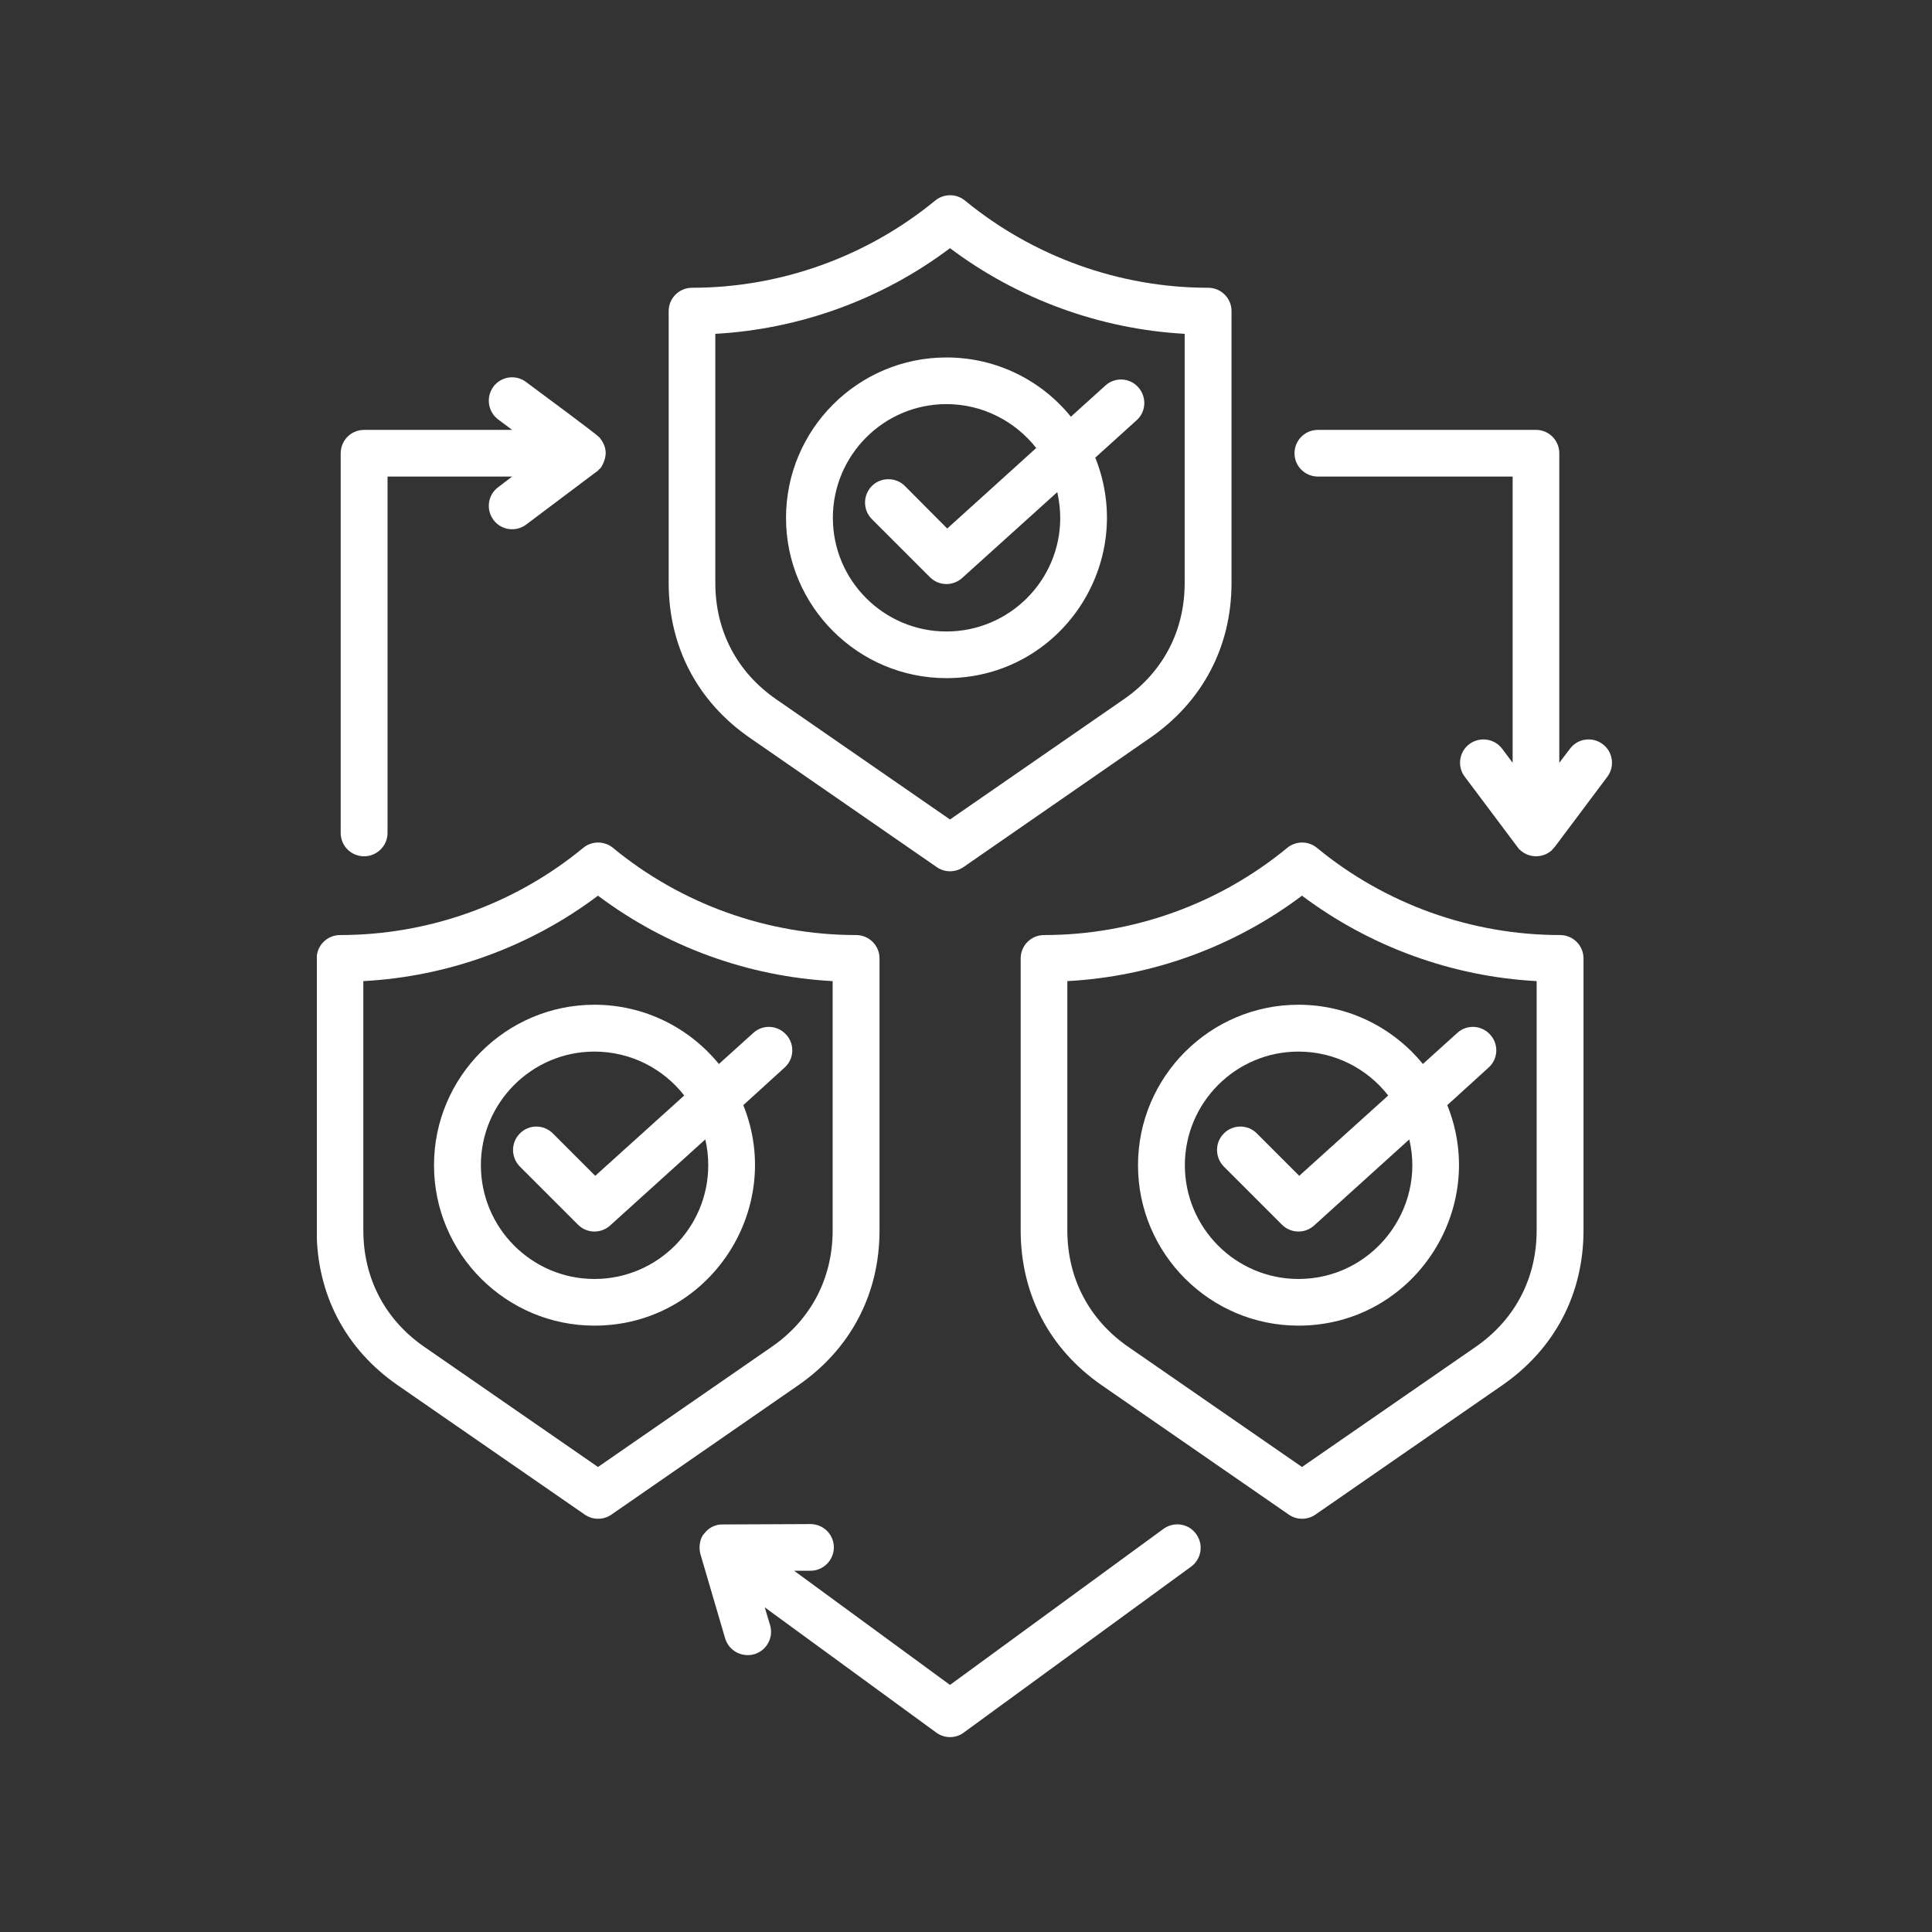 <svg xmlns="http://www.w3.org/2000/svg" xmlns:xlink="http://www.w3.org/1999/xlink" width="512" zoomAndPan="magnify" viewBox="0 0 384 384" height="512" preserveAspectRatio="xMidYMid meet" version="1.0"><rect x="0" y="0" width="384" height="384" fill="#333333" stroke="none"/><defs><clipPath id="03369c2d06"><path d="M 62.977 38.398 L 320.977 38.398 L 320.977 345.898 L 62.977 345.898 Z M 62.977 38.398 " clip-rule="nonzero"/></clipPath></defs><g clip-path="url(#03369c2d06)"><path fill="#ffffff" d="M 231.273 303.859 L 188.82 334.891 L 157.828 312.195 L 161.117 312.195 C 163.66 312.195 165.734 310.082 165.734 307.539 C 165.734 304.996 163.66 302.922 161.078 302.922 L 143.195 303 C 141.938 303.125 140.773 303.734 139.988 304.801 C 139.949 304.801 139.949 304.801 139.949 304.84 C 139.117 305.668 138.801 307.578 139.242 308.988 L 144.133 325.656 C 144.879 328.121 147.461 329.488 149.926 328.785 C 152.391 328.043 153.801 325.461 153.055 322.996 L 152 319.473 L 186.082 344.359 C 187.699 345.566 189.977 345.566 191.559 344.359 L 236.75 311.375 C 238.824 309.848 239.254 306.953 237.73 304.879 C 236.242 302.805 233.348 302.375 231.273 303.859 Z M 165.496 244.543 L 165.496 195.004 C 148.672 194.105 132.355 188.156 118.855 178.023 C 105.398 188.156 89.082 194.105 72.215 195.004 L 72.215 244.543 C 72.215 254.051 76.52 262.305 84.348 267.707 L 118.855 291.574 L 153.367 267.707 C 161.195 262.305 165.496 254.051 165.496 244.543 Z M 158.652 275.336 L 121.52 301.043 C 119.957 302.133 117.82 302.145 116.234 301.043 L 79.062 275.336 C 68.656 268.137 62.941 257.219 62.941 244.543 L 62.941 190.504 C 62.941 187.922 65.016 185.848 67.602 185.848 C 85.207 185.848 102.348 179.707 115.922 168.516 C 117.645 167.105 120.109 167.105 121.832 168.516 C 135.41 179.707 152.547 185.848 170.156 185.848 C 172.738 185.848 174.812 187.922 174.812 190.504 L 174.812 244.543 C 174.812 257.219 169.059 268.137 158.652 275.336 Z M 140.77 231.59 C 140.77 244.07 130.637 254.207 118.152 254.207 C 105.711 254.207 95.578 244.07 95.578 231.59 C 95.578 219.148 105.711 209.012 118.152 209.012 C 125.391 209.012 131.848 212.418 135.996 217.738 L 118.309 233.703 L 109.898 225.289 C 108.059 223.453 105.125 223.453 103.324 225.289 C 101.523 227.09 101.523 230.023 103.324 231.863 L 114.867 243.406 C 116.617 245.156 119.426 245.254 121.281 243.562 L 140.184 226.465 C 140.574 228.109 140.77 229.828 140.77 231.59 Z M 156.266 205.648 C 157.984 207.527 157.867 210.461 155.949 212.184 L 147.734 219.656 C 156.098 240.348 140.945 263.48 118.152 263.48 C 100.586 263.48 86.262 249.199 86.262 231.59 C 86.262 214.023 100.586 199.699 118.152 199.699 C 128.129 199.699 137.051 204.316 142.883 211.48 L 149.73 205.297 C 151.609 203.574 154.543 203.73 156.266 205.648 Z M 318.531 147.895 C 316.496 146.367 313.562 146.758 312.035 148.832 L 309.922 151.613 L 309.922 90.102 C 309.922 87.52 307.848 85.445 305.305 85.445 L 261.949 85.445 C 259.367 85.445 257.293 87.52 257.293 90.102 C 257.293 92.645 259.367 94.719 261.949 94.719 L 300.648 94.719 L 300.648 151.609 L 298.574 148.832 C 297.008 146.758 294.113 146.367 292.039 147.895 C 290.004 149.418 289.574 152.355 291.141 154.391 L 301.938 168.789 C 302.016 168.828 302.094 168.906 302.176 168.945 C 302.176 168.984 302.176 168.984 302.176 168.984 C 303.918 170.562 306.566 170.594 308.355 169.062 L 309.059 168.281 L 319.469 154.387 C 320.996 152.355 320.602 149.422 318.531 147.895 Z M 305.422 195.004 C 288.598 194.105 272.281 188.156 258.781 178.023 C 245.32 188.156 229.004 194.105 212.141 195.004 L 212.141 244.543 C 212.141 254.051 216.445 262.305 224.27 267.707 L 258.781 291.574 L 293.293 267.707 C 301.117 262.305 305.422 254.051 305.422 244.543 Z M 314.734 190.504 L 314.734 244.543 C 314.734 257.219 308.98 268.137 298.574 275.336 L 261.441 301.043 C 259.879 302.133 257.742 302.145 256.16 301.043 L 218.988 275.336 C 208.578 268.137 202.867 257.219 202.867 244.543 L 202.867 190.504 C 202.867 187.922 204.941 185.848 207.523 185.848 C 225.133 185.848 242.27 179.707 255.848 168.516 C 257.566 167.105 260.031 167.105 261.754 168.516 C 275.332 179.707 292.473 185.848 310.078 185.848 C 312.66 185.848 314.734 187.922 314.734 190.504 Z M 258.074 209.012 C 265.316 209.012 271.77 212.418 275.918 217.738 L 258.234 233.703 L 249.82 225.289 C 248.02 223.453 245.047 223.453 243.246 225.289 C 241.445 227.09 241.445 230.023 243.246 231.863 L 254.789 243.406 C 256.539 245.156 259.348 245.254 261.207 243.562 L 280.105 226.465 C 283.418 240.375 272.789 254.207 258.074 254.207 C 245.633 254.207 235.5 244.07 235.5 231.59 C 235.5 219.148 245.633 209.012 258.074 209.012 Z M 258.074 199.699 C 268.055 199.699 276.977 204.316 282.805 211.477 L 289.652 205.297 C 291.531 203.574 294.465 203.73 296.188 205.648 C 297.91 207.523 297.793 210.461 295.875 212.184 L 287.656 219.656 C 296.023 240.348 280.871 263.48 258.078 263.48 C 240.508 263.48 226.188 249.195 226.188 231.59 C 226.188 214.023 240.508 199.699 258.074 199.699 Z M 165.539 102.938 C 165.539 115.379 175.672 125.512 188.113 125.512 C 200.598 125.512 210.73 115.379 210.73 102.938 C 210.73 101.176 210.496 99.453 210.145 97.809 L 191.246 114.871 C 189.41 116.535 186.609 116.496 184.828 114.715 L 173.285 103.172 C 171.484 101.371 171.484 98.438 173.285 96.598 C 175.086 94.797 178.059 94.797 179.859 96.598 L 188.27 105.051 L 205.957 89.047 C 201.809 83.762 195.352 80.32 188.113 80.32 C 175.672 80.32 165.539 90.453 165.539 102.938 Z M 156.227 102.938 C 156.227 85.328 170.547 71.047 188.113 71.047 C 198.094 71.047 207.012 75.625 212.844 82.824 L 219.691 76.641 C 221.57 74.918 224.504 75.039 226.227 76.953 C 227.949 78.871 227.832 81.809 225.914 83.527 L 217.695 90.961 C 226.074 111.914 210.754 134.785 188.113 134.785 C 170.547 134.785 156.227 120.504 156.227 102.938 Z M 142.176 115.887 L 142.176 66.352 C 159.043 65.41 175.359 59.465 188.82 49.328 C 202.316 59.465 218.633 65.41 235.461 66.352 L 235.461 115.887 C 235.461 125.395 231.156 133.613 223.328 139.012 L 188.82 162.879 L 154.309 139.012 C 146.48 133.613 142.176 125.395 142.176 115.887 Z M 132.906 115.887 C 132.906 128.527 138.617 139.441 149.023 146.641 L 186.195 172.352 C 187.789 173.457 189.887 173.434 191.48 172.352 L 228.613 146.641 C 239.02 139.441 244.773 128.527 244.773 115.887 L 244.773 61.812 C 244.773 59.27 242.699 57.195 240.117 57.195 C 222.508 57.195 205.371 51.012 191.793 39.859 C 190.07 38.453 187.605 38.453 185.883 39.859 C 172.305 51.012 155.168 57.195 137.559 57.195 C 134.977 57.195 132.906 59.27 132.906 61.812 Z M 67.715 165.543 C 67.715 168.125 69.789 170.195 72.371 170.195 C 74.914 170.195 77.027 168.121 77.027 165.543 L 77.027 94.719 L 101.797 94.719 L 99.02 96.832 C 96.945 98.355 96.555 101.293 98.078 103.328 C 99.605 105.402 102.539 105.793 104.574 104.266 L 118.895 93.504 C 118.973 93.387 119.09 93.27 119.168 93.191 C 119.414 93.191 120.359 91.516 120.383 90.141 C 120.414 88.219 119.168 87.055 119.168 86.973 C 118.086 85.887 106.828 77.648 104.574 75.938 C 102.539 74.371 99.605 74.805 98.078 76.836 C 96.555 78.91 96.945 81.805 99.02 83.371 L 101.797 85.445 L 72.371 85.445 C 69.789 85.445 67.715 87.52 67.715 90.102 Z M 67.715 165.543 " fill-opacity="1" fill-rule="evenodd"/></g></svg>